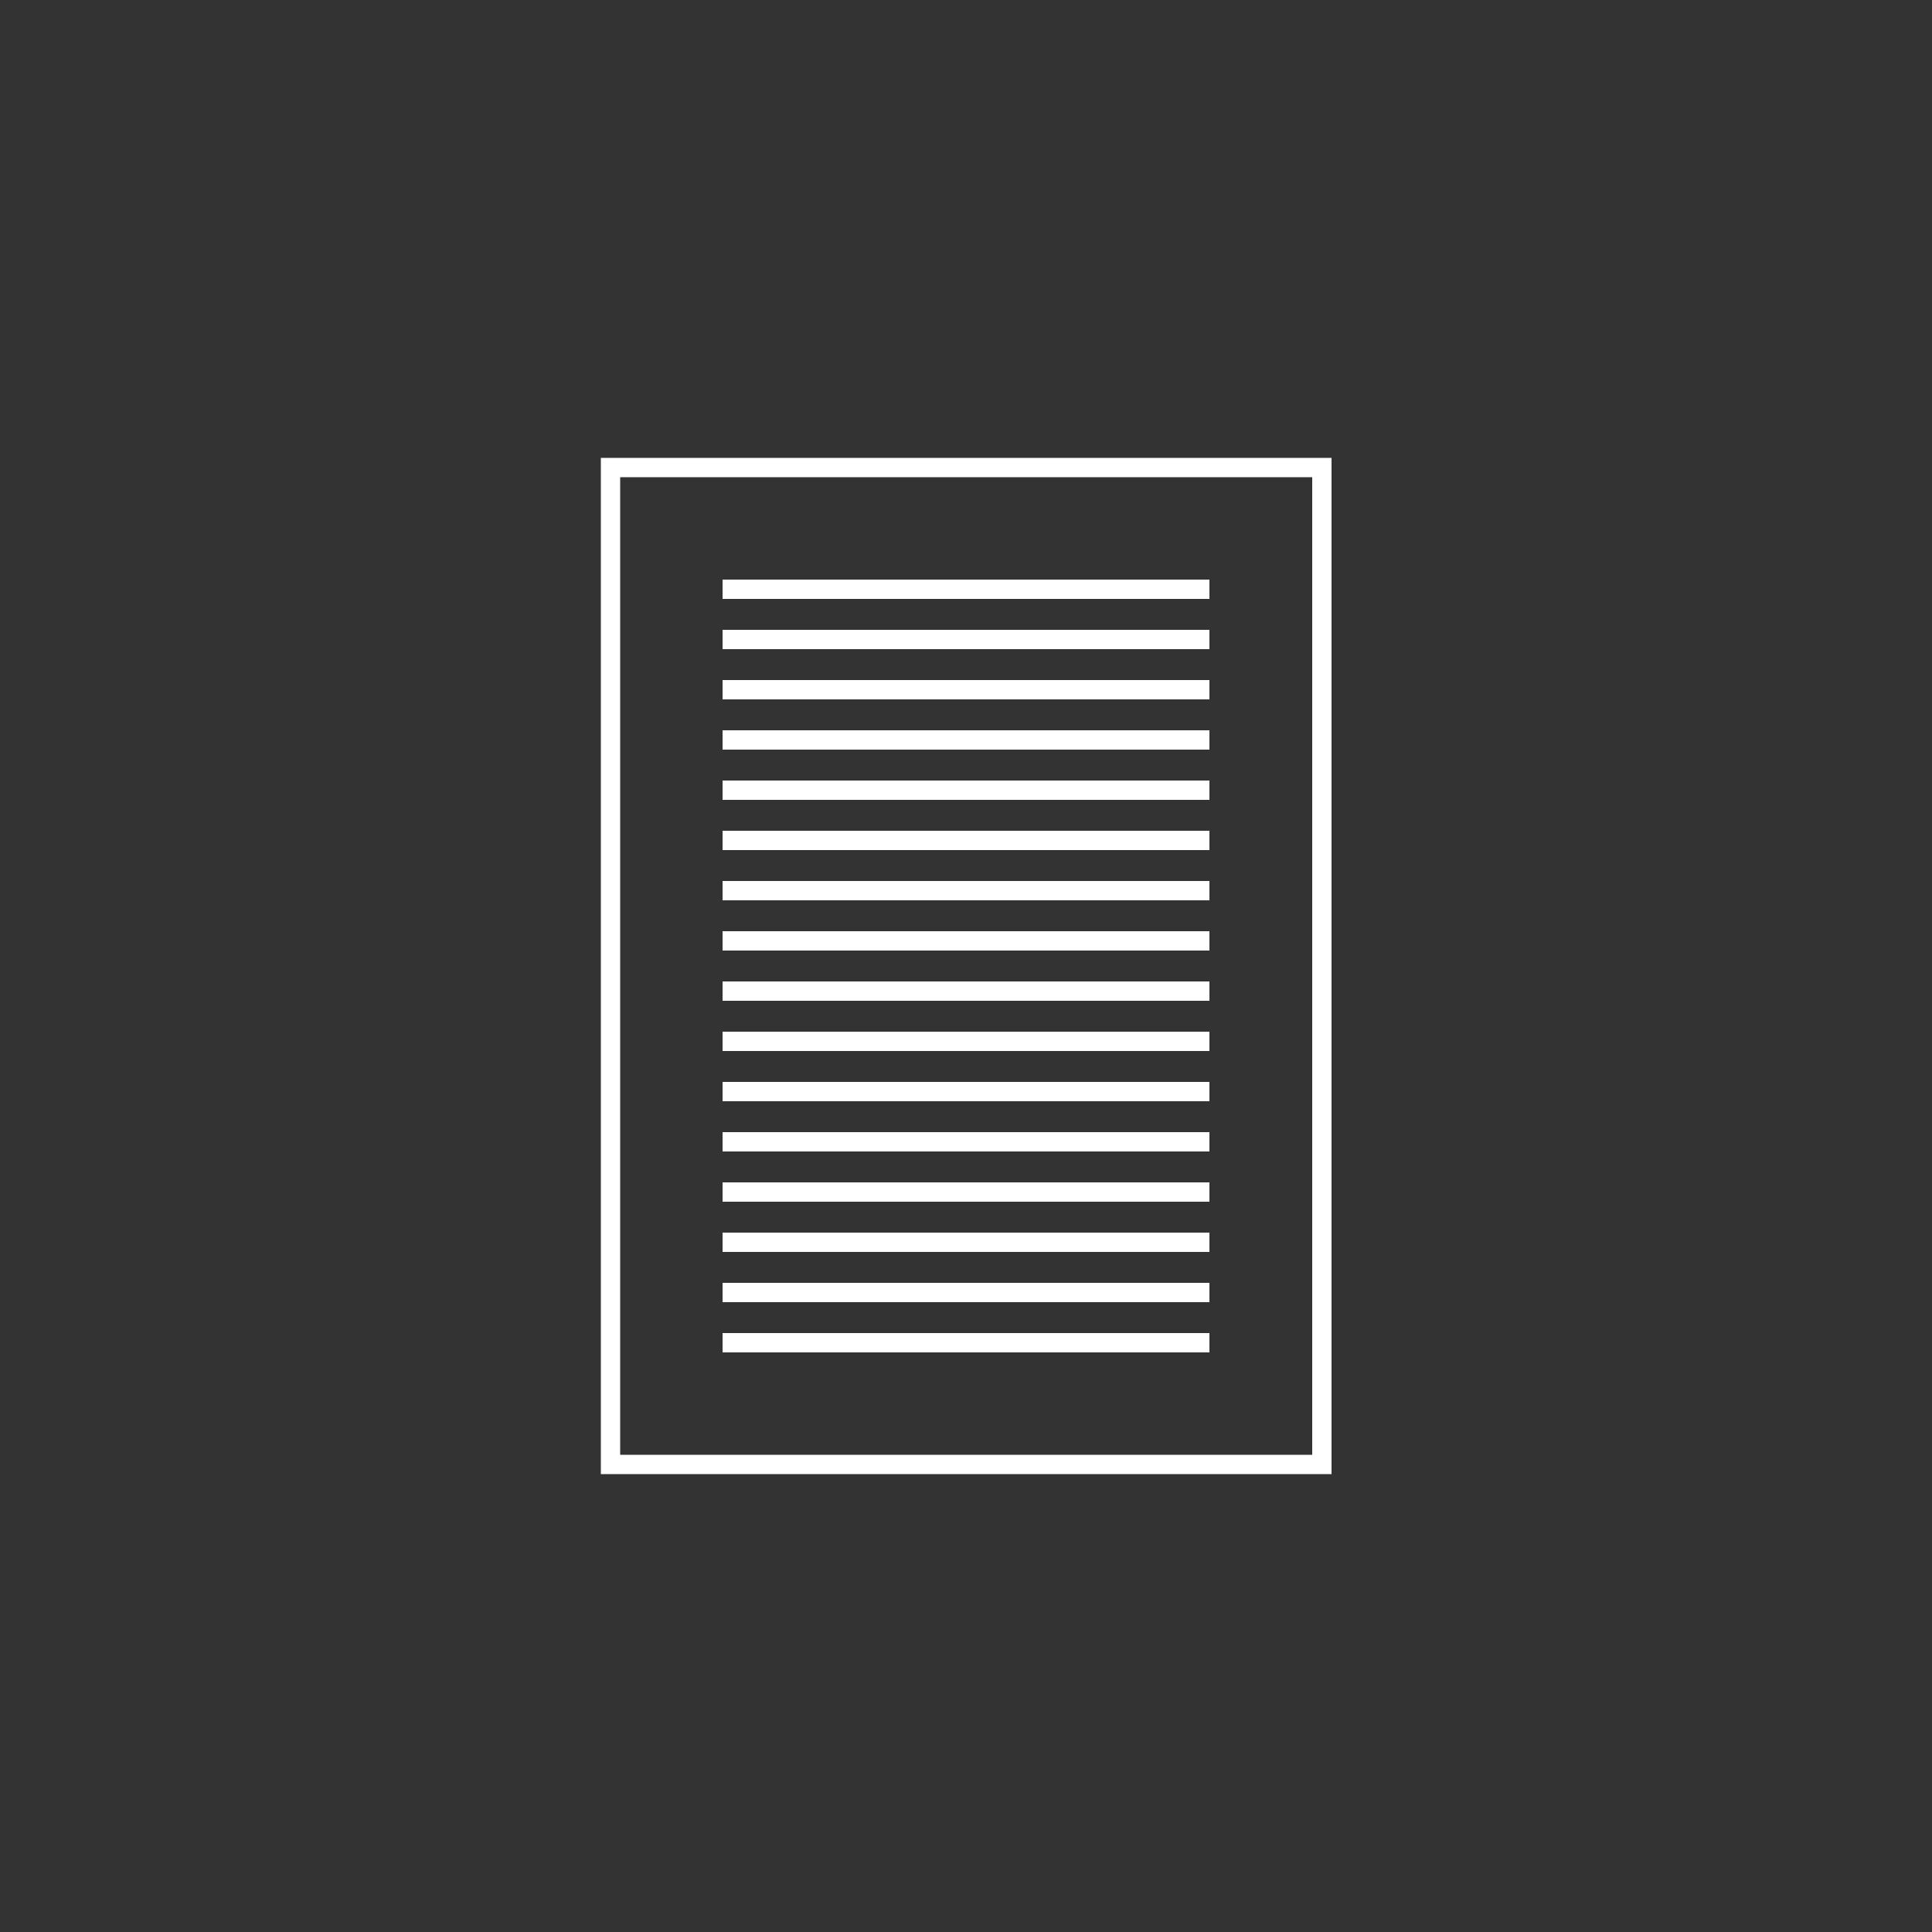 <svg height='100px' width='100px'  fill="#ffffff" xmlns="http://www.w3.org/2000/svg" xmlns:xlink="http://www.w3.org/1999/xlink" version="1.1" x="0px" y="0px" viewBox="0 0 500 500" style="enable-background:new 0 0 500 500;" xml:space="preserve"><rect x="0" y="0" width="500" height="500" fill="#333333" stroke="none"/><style type="text/css">
	.st0{fill:#ffffff;}
</style><path d="M344.5,381.5H155.5v-263h189.1V381.5z M160.5,376.5h179.1v-253H160.5V376.5z"></path><rect x="187" y="150" width="126" height="5"></rect><rect x="187" y="163" width="126" height="5"></rect><rect x="187" y="176" width="126" height="5"></rect><rect x="187" y="189" width="126" height="5"></rect><rect x="187" y="202" width="126" height="5"></rect><rect x="187" y="215" width="126" height="5"></rect><rect x="187" y="228" width="126" height="5"></rect><rect x="187" y="241" width="126" height="5"></rect><rect x="187" y="254" width="126" height="5"></rect><rect x="187" y="267" width="126" height="5"></rect><rect x="187" y="280" width="126" height="5"></rect><rect x="187" y="293" width="126" height="5"></rect><rect x="187" y="306" width="126" height="5"></rect><rect x="187" y="319" width="126" height="5"></rect><rect x="187" y="332" width="126" height="5"></rect><rect x="187" y="345" width="126" height="5"></rect></svg>